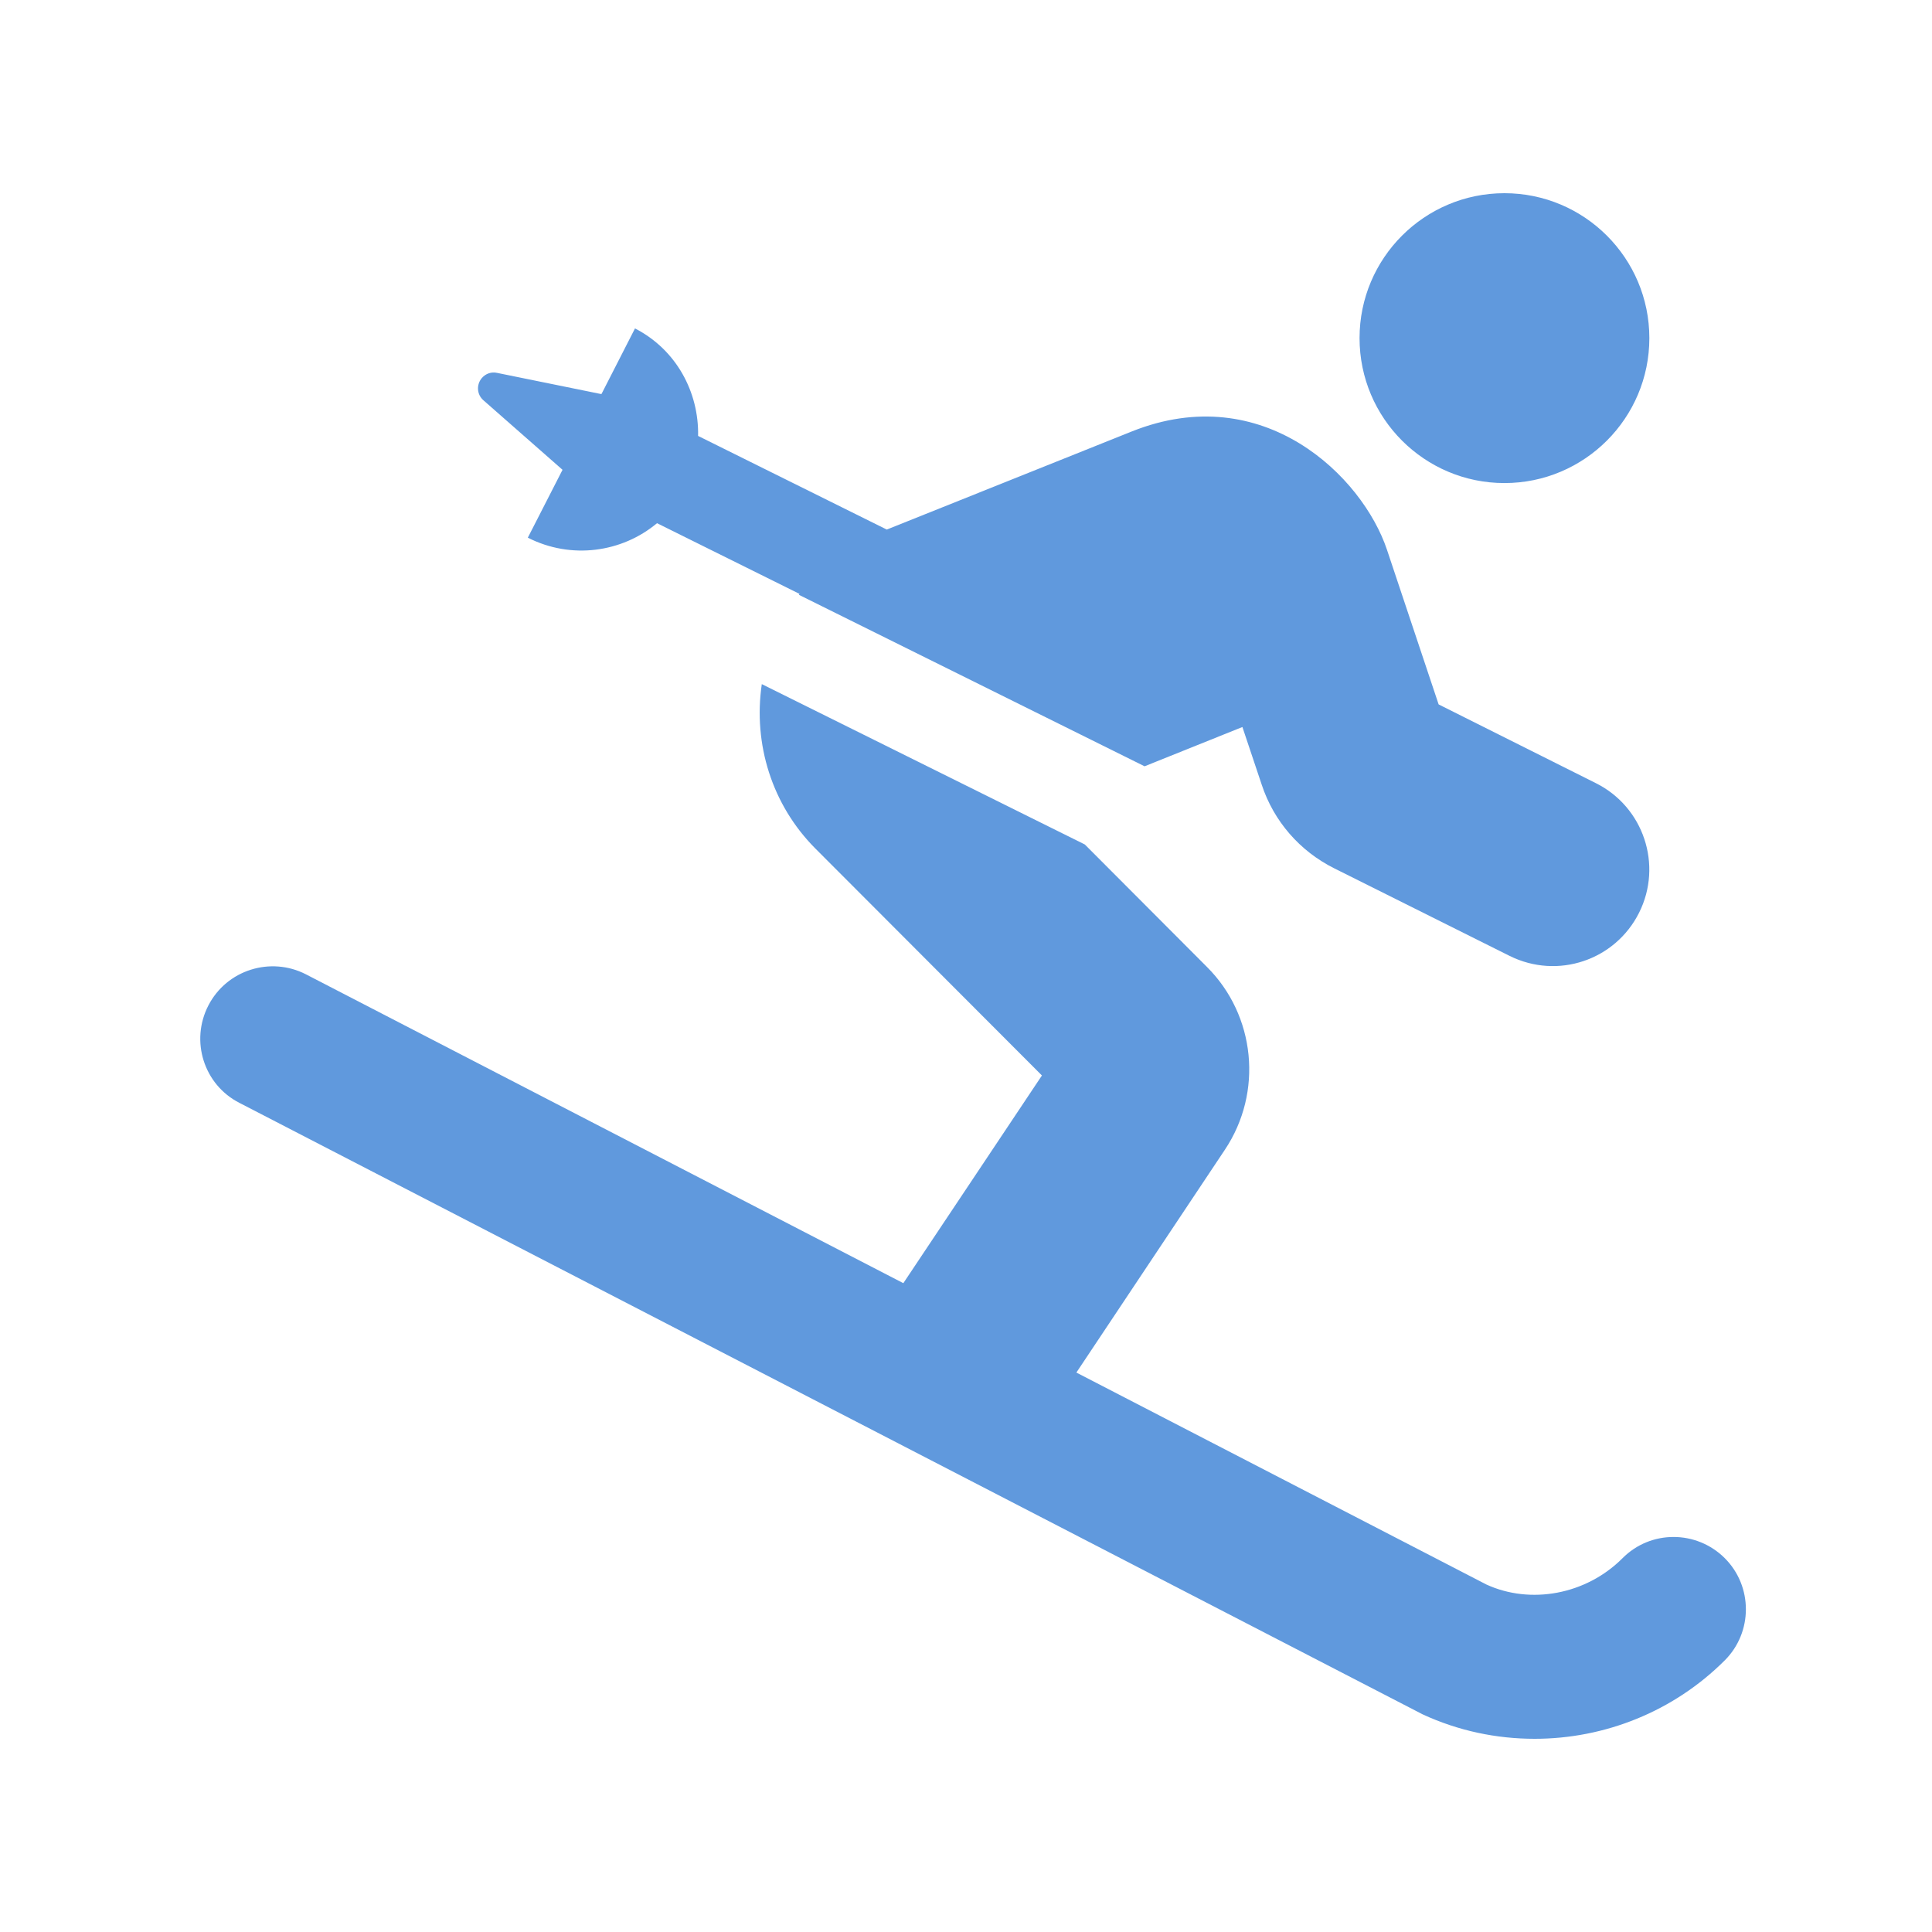 <svg width="30" height="30" viewBox="0 0 30 30" fill="none" xmlns="http://www.w3.org/2000/svg">
<path d="M23.361 7.501C24.603 7.501 25.611 6.493 25.611 5.25C25.611 4.008 24.603 3 23.361 3C22.119 3 21.111 4.008 21.111 5.25C21.111 6.493 22.119 7.501 23.361 7.501ZM26.783 24.196C26.342 23.756 25.63 23.756 25.194 24.196C24.627 24.764 23.764 24.918 23.08 24.604L16.714 21.313L19.02 17.853C19.615 16.962 19.498 15.767 18.739 15.012L16.845 13.113L11.829 10.623C11.693 11.556 11.988 12.499 12.659 13.174L16.179 16.7L14.027 19.925L4.75 15.129C4.202 14.848 3.522 15.059 3.236 15.612C2.95 16.165 3.166 16.845 3.719 17.126L22.09 26.62C22.648 26.878 23.239 27 23.83 27C24.917 27 25.986 26.578 26.783 25.781C27.219 25.345 27.219 24.632 26.783 24.196ZM8.735 7.295L8.196 8.349C8.871 8.692 9.658 8.579 10.202 8.124L12.415 9.222C12.41 9.226 12.41 9.231 12.405 9.236L17.773 11.899L19.292 11.289L19.592 12.185C19.779 12.752 20.183 13.216 20.717 13.483L23.441 14.843C24.186 15.213 25.081 14.913 25.452 14.172C25.822 13.432 25.522 12.531 24.781 12.161L22.339 10.938L21.537 8.537C21.158 7.402 19.62 5.883 17.576 6.699L13.77 8.223L10.84 6.769C10.854 6.09 10.502 5.429 9.86 5.1L9.34 6.118H9.33L7.718 5.79C7.633 5.771 7.544 5.799 7.483 5.869C7.394 5.972 7.404 6.127 7.507 6.216L8.735 7.295Z" fill="#6099DD"/>
</svg>
